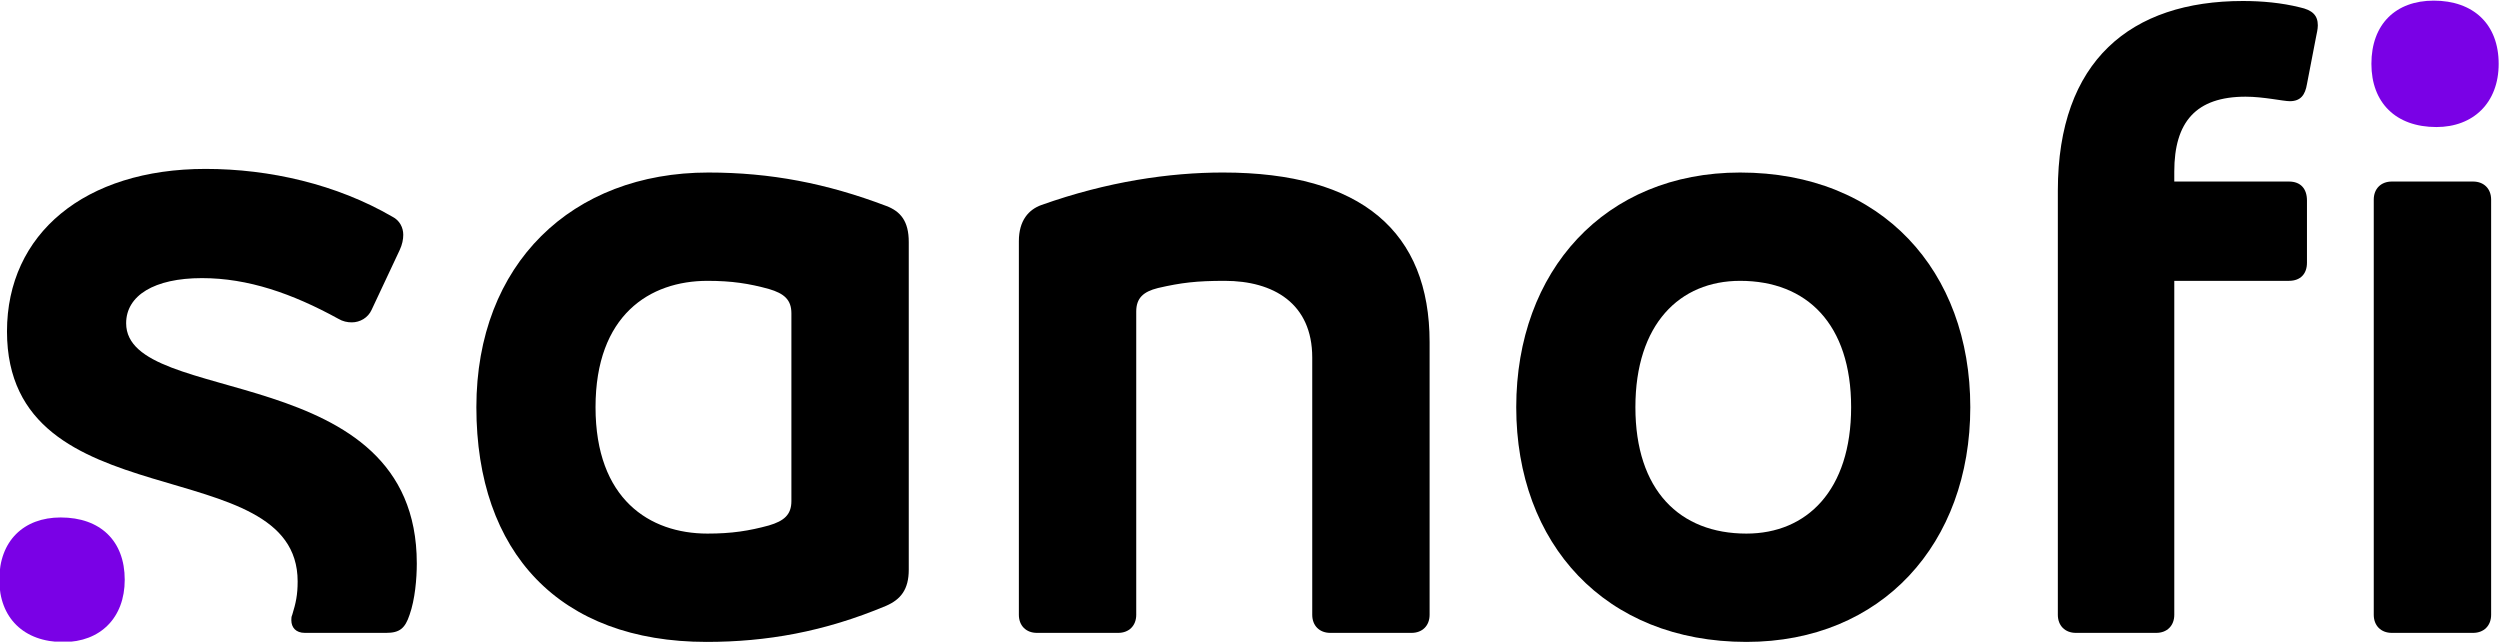 <?xml version="1.0" encoding="UTF-8" standalone="no"?>
<!-- Created with Inkscape (http://www.inkscape.org/) -->

<svg
   version="1.1"
   id="svg824"
   xml:space="preserve"
   width="800"
   height="205.306"
   viewBox="0 0 800 205.306"
   xmlns="http://www.w3.org/2000/svg"
   xmlns:svg="http://www.w3.org/2000/svg"><defs
     id="defs828" /><g
     id="g830"
     transform="matrix(1.333,0,0,-1.333,-906.522,815.86)"><path
       id="path1092"
       style="fill:#000000;fill-opacity:1;fill-rule:evenodd;stroke:none;stroke-width:1.427"
       d="M 226.957 55.018 C 183.336 55.018 152.703 84.199 152.703 130.133 C 152.703 176.649 179.285 205.256 226.385 205.256 C 245.449 205.256 263.939 202.073 283.875 193.697 C 288.502 191.679 291.102 188.496 291.102 182.139 L 291.102 77.26 C 291.102 70.614 288.502 67.438 283.875 65.707 C 264.81 58.479 246.892 55.018 226.957 55.018 z M 226.67 89.688 C 234.473 89.688 239.961 90.548 246.318 92.289 C 251.232 93.732 253.537 95.749 253.537 100.082 L 253.537 160.184 C 253.537 164.515 251.232 166.542 246.318 167.986 C 239.961 169.717 234.473 170.588 226.67 170.588 C 208.18 170.588 190.844 159.602 190.844 130.133 C 190.844 100.664 208.18 89.688 226.67 89.688 z "
       transform="matrix(0.75,0,0,-0.75,679.892,611.895)" /><path
       style="fill:#000000;fill-opacity:1;fill-rule:evenodd;stroke:none;stroke-width:1.07"
       d="m 780.119,476.806 c 0,-3.686 -0.429,-8.67 -1.735,-12.349 -1.082,-3.255 -2.38,-4.338 -5.629,-4.338 h -19.505 c -2.166,0 -3.249,1.304 -3.249,3.032 0,0.438 0,0.868 0.216,1.306 0.867,2.818 1.298,4.768 1.298,8.017 0,31.867 -69.775,14.084 -69.775,60.022 0,23.406 18.637,39.004 47.673,39.004 15.382,0 31.423,-3.679 44.855,-11.481 1.741,-0.874 2.602,-2.603 2.602,-4.338 0,-1.082 -0.24,-2.349 -0.867,-3.679 l -6.719,-14.307 c -0.867,-1.95 -2.818,-3.034 -4.768,-3.034 -1.083,0 -2.166,0.223 -3.249,0.868 -11.05,6.067 -21.67,9.753 -32.721,9.753 -11.481,0 -18.2,-4.199 -18.2,-10.835 0,-20.291 69.773,-8.448 69.773,-57.641"
       id="path1088" /><path
       style="fill:#000000;fill-opacity:1;fill-rule:evenodd;stroke:none;stroke-width:1.07"
       d="M 1023.252,529.9 V 464.457 c 0,-2.603 -1.735,-4.338 -4.338,-4.338 h -19.498 c -2.603,0 -4.338,1.735 -4.338,4.338 v 61.757 c 0,13.001 -9.316,18.415 -21.019,18.415 -6.718,0 -10.398,-0.43 -16.034,-1.729 -3.47,-0.868 -5.198,-2.388 -5.198,-5.637 V 464.457 c 0,-2.603 -1.736,-4.338 -4.338,-4.338 h -19.5 c -2.602,0 -4.337,1.735 -4.337,4.338 v 89.71 c 0,4.984 2.387,7.587 5.42,8.669 15.82,5.631 30.772,7.796 43.557,7.796 33.367,0 49.623,-14.299 49.623,-40.732"
       id="path1086" /><path
       id="path1084"
       style="fill:#000000;fill-opacity:1;fill-rule:evenodd;stroke:none;stroke-width:1.427"
       d="M 557.205 55.018 C 513.864 55.018 485.543 86.505 485.543 130.133 C 485.543 173.762 513.864 205.256 559.223 205.256 C 602.564 205.256 630.877 173.762 630.877 130.133 C 630.877 86.505 602.564 55.018 557.205 55.018 z M 557.205 89.688 C 578.584 89.688 592.736 103.551 592.736 130.133 C 592.736 156.713 578.584 170.588 559.223 170.588 C 537.844 170.588 523.684 156.713 523.684 130.133 C 523.684 103.551 537.844 89.688 557.205 89.688 z "
       transform="matrix(0.75,0,0,-0.75,679.892,611.895)" /><path
       style="fill:#000000;fill-opacity:1;fill-rule:evenodd;stroke:none;stroke-width:1.07"
       d="M 1278.082,564.135 V 464.457 c 0,-2.603 -1.735,-4.338 -4.338,-4.338 h -19.5 c -2.602,0 -4.338,1.735 -4.338,4.338 v 99.677 c 0,2.603 1.736,4.333 4.338,4.333 h 19.5 c 2.603,0 4.338,-1.73 4.338,-4.333"
       id="path1080" /><path
       style="fill:#000000;fill-opacity:1;fill-rule:evenodd;stroke:none;stroke-width:1.07"
       d="m 1236.476,605.956 c 0,-0.938 -0.241,-1.817 -0.43,-2.818 l -2.173,-11.266 c -0.43,-2.603 -1.512,-4.116 -4.115,-4.116 -1.615,0 -6.283,1.082 -10.614,1.082 -11.919,0 -17.124,-6.066 -17.124,-17.984 v -2.387 h 27.521 c 2.819,0 4.331,-1.73 4.331,-4.548 v -14.952 c 0,-2.603 -1.512,-4.338 -4.331,-4.338 H 1202.02 V 464.457 c 0,-2.603 -1.73,-4.338 -4.332,-4.338 h -19.284 c -2.603,0 -4.338,1.735 -4.338,4.338 v 101.843 c 0,31.209 17.554,45.508 44.425,45.508 4.623,0 9.315,-0.437 13.653,-1.519 3.033,-0.646 4.332,-1.927 4.332,-4.333"
       id="path848" /><path
       d="m 1264.939,581.549 c 8.888,10e-4 14.956,5.85 14.953,15.169 0,9.54 -6.065,15.172 -15.6,15.177 -9.102,-0.005 -14.953,-5.636 -14.951,-15.176 0,-9.318 5.849,-15.165 15.597,-15.17"
       style="fill:#7a01e6;fill-opacity:1;fill-rule:evenodd;stroke:none;stroke-width:1.07"
       id="path852" /><path
       d="m 694.622,487.825 c -8.88,-0.003 -14.73,-5.635 -14.73,-14.953 -0.003,-9.103 5.85,-14.954 15.383,-14.956 8.887,0.004 14.733,5.851 14.729,14.954 0.006,9.318 -5.843,14.954 -15.382,14.955"
       style="fill:#7a01e6;fill-opacity:1;fill-rule:evenodd;stroke:none;stroke-width:1.07"
       id="path856" /></g></svg>
